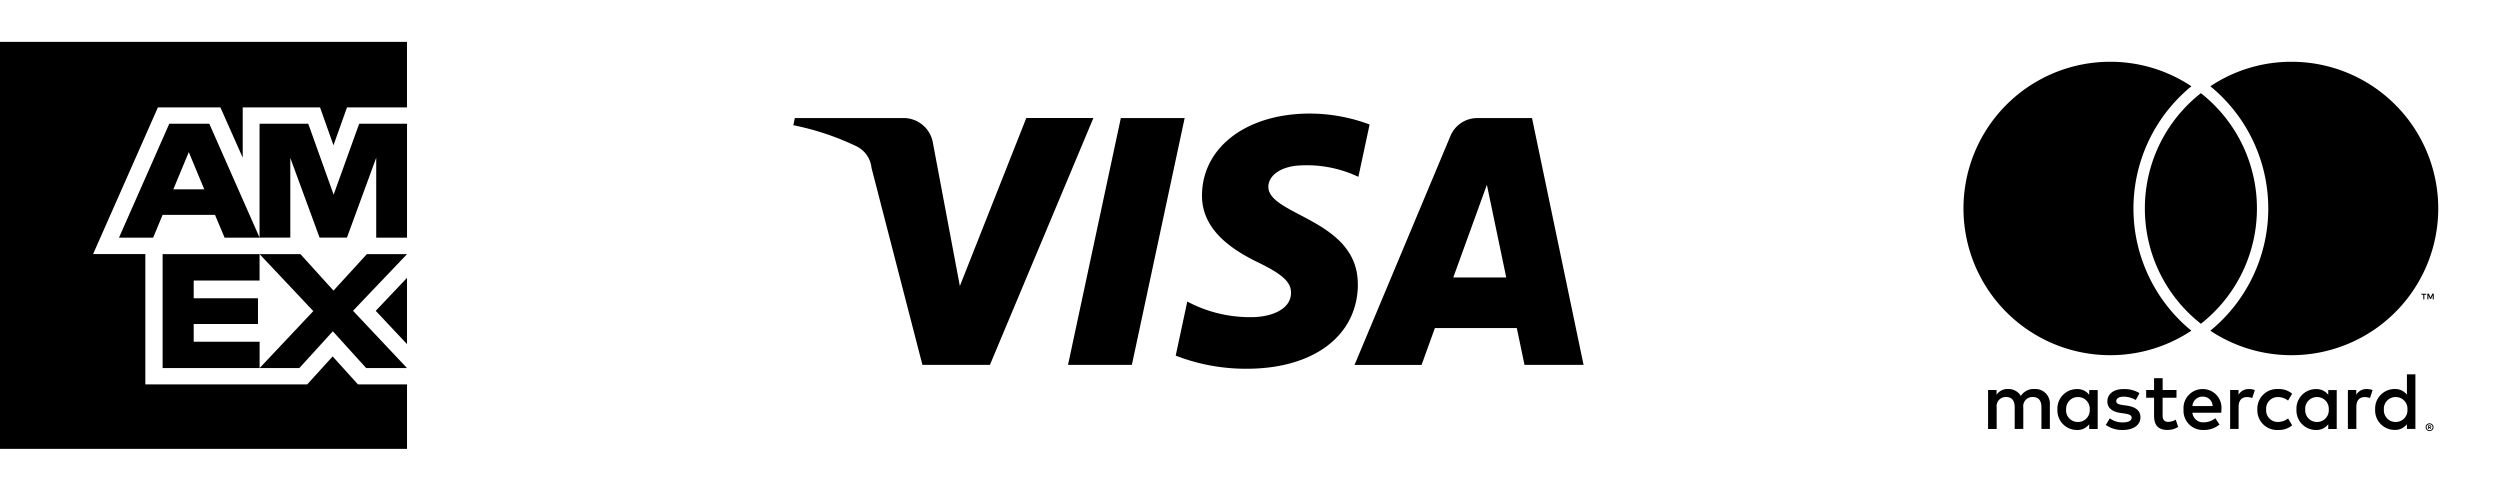 <?xml version="1.0" encoding="utf-8"?>
<svg xmlns="http://www.w3.org/2000/svg" width="261.868" height="51.402" viewBox="0 0 261.868 51.402">
  <g id="Logos_AF_footer" data-name="Logos AF footer" transform="translate(-1526.132 -986.002)">
    <g id="Master_Card_logo" data-name="Master Card logo" transform="translate(1725.334 986.002)">
      <rect id="Rectangle_3" data-name="Rectangle 3" width="62.666" height="51.402" transform="translate(0 0)" fill="none"/>
      <path id="Path_1" data-name="Path 1" d="M-174.952,86.463V83.9a1.519,1.519,0,0,0-1.605-1.622,1.58,1.58,0,0,0-1.434.726,1.5,1.5,0,0,0-1.349-.726,1.349,1.349,0,0,0-1.195.606v-.5h-.888v4.08h.9V84.2a.954.954,0,0,1,1-1.084c.589,0,.888.384.888,1.075v2.271h.9V84.2a.962.962,0,0,1,1-1.084c.606,0,.9.384.9,1.075v2.271Zm13.266-4.08h-1.451V81.145h-.9v1.238h-.828v.811h.828v1.861c0,.948.367,1.511,1.417,1.511a2.083,2.083,0,0,0,1.109-.316l-.256-.76a1.639,1.639,0,0,1-.785.231c-.444,0-.589-.273-.589-.683V83.193h1.451Zm7.571-.1a1.2,1.2,0,0,0-1.075.6v-.5h-.879v4.08h.887V84.175c0-.674.29-1.05.871-1.05a1.447,1.447,0,0,1,.555.1l.273-.837a1.9,1.9,0,0,0-.632-.111Zm-11.447.427a3.051,3.051,0,0,0-1.665-.427c-1.033,0-1.7.5-1.7,1.306,0,.665.5,1.075,1.408,1.2l.418.06c.487.068.717.2.717.427,0,.316-.324.5-.931.5a2.173,2.173,0,0,1-1.357-.427l-.418.692a2.944,2.944,0,0,0,1.767.529c1.178,0,1.861-.555,1.861-1.332,0-.717-.538-1.093-1.426-1.221l-.418-.06c-.384-.051-.691-.128-.691-.4,0-.3.29-.478.776-.478a2.63,2.63,0,0,1,1.272.35Zm23.782-.427a1.2,1.2,0,0,0-1.076.6v-.5h-.879v4.08h.887V84.175c0-.674.29-1.05.871-1.05a1.447,1.447,0,0,1,.555.1l.273-.837a1.9,1.9,0,0,0-.632-.111Zm-11.438,2.142a2.062,2.062,0,0,0,2.177,2.143,2.138,2.138,0,0,0,1.468-.487l-.427-.717a1.794,1.794,0,0,1-1.067.367,1.218,1.218,0,0,1-1.229-1.306,1.218,1.218,0,0,1,1.229-1.306,1.794,1.794,0,0,1,1.067.367l.427-.717a2.138,2.138,0,0,0-1.468-.487,2.062,2.062,0,0,0-2.177,2.142Zm8.314,0v-2.04h-.888v.5a1.547,1.547,0,0,0-1.289-.6,2.044,2.044,0,0,0-2.04,2.142,2.044,2.044,0,0,0,2.04,2.143,1.547,1.547,0,0,0,1.289-.6v.5h.888Zm-3.3,0a1.224,1.224,0,0,1,1.238-1.306,1.223,1.223,0,0,1,1.229,1.306,1.223,1.223,0,0,1-1.229,1.306,1.224,1.224,0,0,1-1.238-1.306Zm-10.713-2.142a1.994,1.994,0,0,0-2.032,2.142,2.013,2.013,0,0,0,2.092,2.143,2.479,2.479,0,0,0,1.673-.572l-.435-.657a1.943,1.943,0,0,1-1.186.427,1.133,1.133,0,0,1-1.221-1H-157c.009-.111.017-.222.017-.341a1.956,1.956,0,0,0-1.938-2.142Zm-.017.794a1.013,1.013,0,0,1,1.033.99h-2.117a1.051,1.051,0,0,1,1.084-.99Zm22.271,1.348V80.743h-.887v2.134a1.548,1.548,0,0,0-1.289-.6,2.044,2.044,0,0,0-2.04,2.142,2.044,2.044,0,0,0,2.04,2.143,1.548,1.548,0,0,0,1.289-.6v.5h.887Zm-3.3,0a1.224,1.224,0,0,1,1.238-1.306,1.223,1.223,0,0,1,1.229,1.306,1.223,1.223,0,0,1-1.229,1.306,1.224,1.224,0,0,1-1.238-1.306Zm-29.98,0v-2.04h-.888v.5a1.547,1.547,0,0,0-1.289-.6,2.044,2.044,0,0,0-2.04,2.142,2.044,2.044,0,0,0,2.04,2.143,1.547,1.547,0,0,0,1.289-.6v.5h.888Zm-3.3,0a1.224,1.224,0,0,1,1.238-1.306,1.222,1.222,0,0,1,1.229,1.306,1.223,1.223,0,0,1-1.229,1.306A1.224,1.224,0,0,1-173.254,84.422Zm38.066,1.449a.4.4,0,0,1,.16.032.413.413,0,0,1,.131.087.41.41,0,0,1,.088.129.4.4,0,0,1,.032.158.39.39,0,0,1-.032.157.413.413,0,0,1-.088.128.429.429,0,0,1-.131.088.4.4,0,0,1-.16.032.418.418,0,0,1-.163-.032.419.419,0,0,1-.131-.088.412.412,0,0,1-.088-.128.384.384,0,0,1-.032-.157.388.388,0,0,1,.032-.158.409.409,0,0,1,.088-.129.4.4,0,0,1,.131-.087A.418.418,0,0,1-135.187,85.871Zm0,.722a.3.3,0,0,0,.123-.025.327.327,0,0,0,.1-.068.313.313,0,0,0,.067-.1.313.313,0,0,0,.024-.123.313.313,0,0,0-.024-.123.313.313,0,0,0-.067-.1.326.326,0,0,0-.1-.067.308.308,0,0,0-.123-.024.32.32,0,0,0-.125.024.312.312,0,0,0-.1.067.314.314,0,0,0-.067.1.321.321,0,0,0-.024.123.32.32,0,0,0,.024.123.314.314,0,0,0,.067.1.313.313,0,0,0,.1.068A.312.312,0,0,0-135.187,86.593Zm.024-.506a.172.172,0,0,1,.112.032.109.109,0,0,1,.039.088.1.1,0,0,1-.031.077.152.152,0,0,1-.089.037l.123.142h-.1l-.114-.141h-.037v.141h-.08v-.377Zm-.094.07v.1h.093a.089.089,0,0,0,.051-.012.042.042,0,0,0,.019-.038.043.043,0,0,0-.019-.038.093.093,0,0,0-.051-.012Zm-.48-13.267V72.4h.2v-.1h-.508v.1h.2v.495Zm.987,0v-.6h-.156l-.179.41-.179-.41h-.156v.6h.11v-.45l.168.388h.114l.168-.389v.451ZM-160.5,75.859c.12.1.247.205.371.307a15.294,15.294,0,0,1-8.507,2.568A15.367,15.367,0,0,1-184,63.367,15.367,15.367,0,0,1-168.632,48a15.294,15.294,0,0,1,8.507,2.568c-.125.1-.251.2-.371.307a16.554,16.554,0,0,0-5.7,12.492A16.553,16.553,0,0,0-160.5,75.859ZM-149.637,48a15.292,15.292,0,0,0-8.507,2.568c.124.1.251.2.371.307a16.556,16.556,0,0,1,5.7,12.492,16.557,16.557,0,0,1-5.7,12.492c-.12.1-.247.205-.372.308a15.3,15.3,0,0,0,8.507,2.568A15.368,15.368,0,0,0-134.27,63.367,15.368,15.368,0,0,0-149.637,48Zm-9.5,3.292q-.3.234-.581.481A15.325,15.325,0,0,0-165,63.367a15.325,15.325,0,0,0,5.288,11.595q.284.248.581.481.3-.234.581-.481a15.327,15.327,0,0,0,5.288-11.595,15.327,15.327,0,0,0-5.288-11.595q-.284-.248-.581-.481" transform="translate(190.467 -41.53)"/>
    </g>
    <path id="AmericanExpress_logo" data-name="AmericanExpress logo" d="M141.634,143.634v-6.756h-5.143l-2.648-2.928-2.661,2.928H114.223V123.232h-5.473l6.789-15.365h6.548l2.337,5.264v-5.264h8.1l1.407,3.967,1.416-3.967h6.283V101H99v42.634Zm-4.277-8.464h4.277l-5.658-6,5.658-5.932h-4.209l-3.494,3.818-3.46-3.818h-4.278l5.625,5.966-5.625,5.966h4.159l3.511-3.852,3.494,3.852Zm1-5.995,3.276,3.486v-6.942l-3.276,3.457Zm-19.068,3.234v-1.858h6.733v-2.693h-6.733V126h6.9v-2.761H116.034V135.17h10.159v-2.761Zm19.123-10.9h3.222V109.576h-5.011l-2.676,7.431-2.659-7.431h-5.1v11.931h3.221v-8.352l3.068,8.352h2.863l3.068-8.369v8.369Zm-15.886,0h3.665l-5.267-11.931h-4.193l-5.267,11.931h3.579l.989-2.386h5.488l1.006,2.386Zm-2.13-5.062h-3.239l1.619-3.9,1.619,3.9Z" transform="translate(1427.132 889.386)"/>
    <path id="Visa_Logo" data-name="Visa Logo" d="M763.685,729.352l-10.836,25.853h-7.07l-5.332-20.632a2.833,2.833,0,0,0-1.59-2.272,28,28,0,0,0-6.6-2.2l.159-.751H743.8a3.116,3.116,0,0,1,3.084,2.636l2.816,14.96,6.96-17.6h7.026Zm27.7,17.412c.028-6.823-9.435-7.2-9.37-10.247.02-.928.9-1.914,2.837-2.166a12.617,12.617,0,0,1,6.593,1.157l1.175-5.482a17.969,17.969,0,0,0-6.256-1.146c-6.61,0-11.263,3.514-11.3,8.546-.043,3.722,3.32,5.8,5.854,7.035,2.607,1.266,3.481,2.08,3.471,3.213-.019,1.734-2.079,2.5-4,2.53a14.009,14.009,0,0,1-6.867-1.632l-1.212,5.664a20.279,20.279,0,0,0,7.437,1.374c7.026,0,11.622-3.471,11.644-8.845m17.456,8.441h6.185l-5.4-25.853h-5.709a3.043,3.043,0,0,0-2.846,1.9l-10.036,23.956h7.023l1.394-3.861h8.581Zm-7.462-9.16,3.52-9.707,2.026,9.707Zm-28.138-16.693-5.53,25.853h-6.688l5.532-25.853Z" transform="translate(876.974 269.017)"/>
  </g>
</svg>